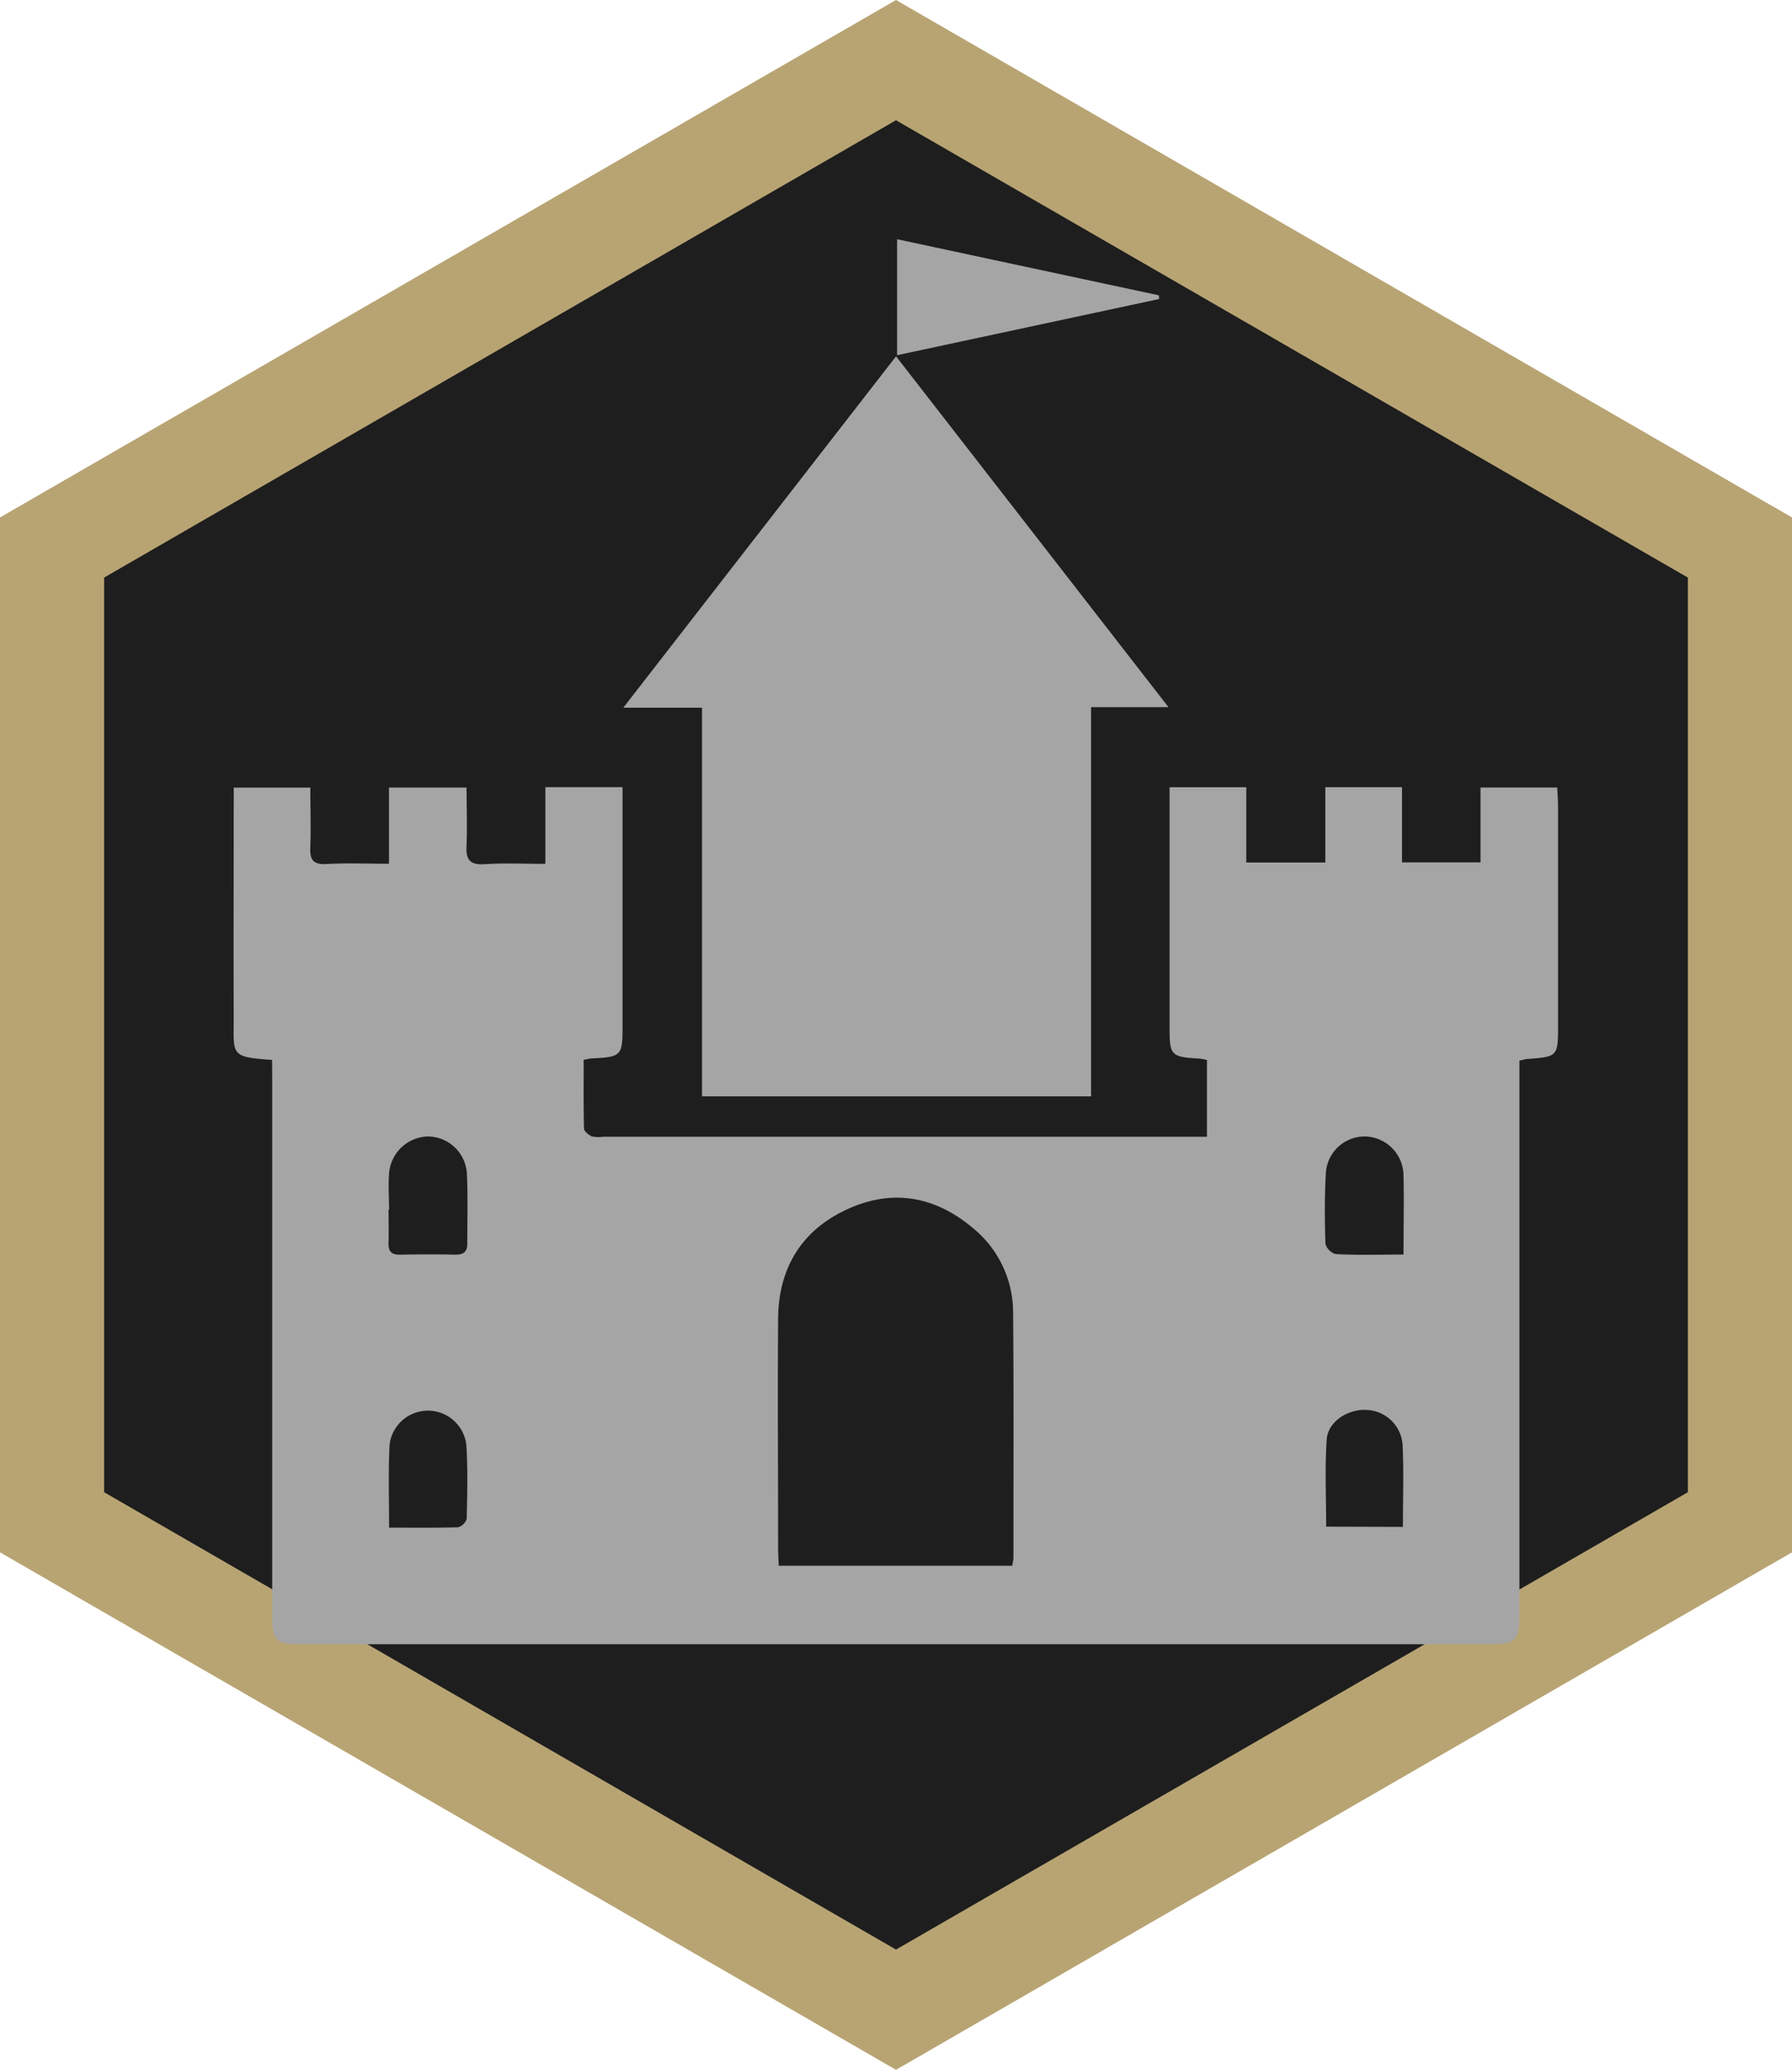 <svg xmlns="http://www.w3.org/2000/svg" viewBox="0 0 327 377.59"><defs><style>.cls-1{fill:#1e1e1e;stroke:#b8a473;stroke-miterlimit:10;stroke-width:19px;}.cls-2{fill:#a5a5a5;}</style></defs><g id="Layer_2" data-name="Layer 2"><g id="Layer_1-2" data-name="Layer 1"><polygon class="cls-1" points="317.5 277.7 317.5 99.88 163.5 10.97 9.5 99.88 9.5 277.7 163.5 366.62 317.5 277.7"/><path class="cls-2" d="M49.65,193.35c-7.72-.53-7-.86-7-7.67-.06-12.91,0-25.83,0-38.74v-3.26H56.63c0,3.52.12,7.18,0,10.83-.11,2.28.45,3.25,2.95,3.11,3.67-.21,7.37-.05,11.4-.05v-13.9H85.13c0,3.46.15,7,0,10.56-.14,2.58.59,3.6,3.33,3.42,3.57-.24,7.16-.06,11.06-.06v-14H113.6v43.73c0,5.27-.22,5.5-5.58,5.76-.39,0-.77.13-1.51.25,0,4.19-.05,8.36.06,12.53,0,.51.82,1.19,1.41,1.44a5.74,5.74,0,0,0,2.08.07H220.24v-14a11.93,11.93,0,0,0-1.54-.27c-4.95-.27-5.28-.6-5.28-5.47q0-20.11,0-40.24v-3.78h14v13.73h14.42V143.6h14v13.72h14.32V143.66h14c.05,1.09.15,2.24.15,3.39q0,20.13,0,40.25c0,5.37-.12,5.49-5.5,5.87-.39,0-.76.15-1.55.31v3.81q0,48.36,0,96.71c0,5.45-.49,5.95-6,5.95H54.51c-4.12-.05-4.84-.77-4.84-5q0-49.11,0-98.21Zm92.46,92.28H184.7a9.47,9.47,0,0,0,.23-1.4c0-14.91.07-29.83-.06-44.74A19.87,19.87,0,0,0,177.5,224c-6.82-5.74-14.55-7.16-22.69-3.49-8.46,3.8-12.74,10.73-12.82,20-.1,14,0,28,0,42.05C142,283.51,142.05,284.49,142.11,285.63Zm114-56.77c0-5.11.11-9.78,0-14.44a7.18,7.18,0,0,0-7.06-7.1,7.09,7.09,0,0,0-7.11,6.7c-.25,4.27-.21,8.57-.08,12.85a2.72,2.72,0,0,0,1.85,1.9C247.62,229,251.6,228.86,256.08,228.86ZM71,220.68H70.9c0,2,.06,4,0,6-.06,1.51.44,2.22,2,2.2,3.41-.06,6.81-.08,10.22,0,1.55,0,2.17-.57,2.15-2.09,0-4.21.12-8.42-.07-12.61a7.18,7.18,0,0,0-7.06-6.86A7.28,7.28,0,0,0,71,214.08C70.82,216.26,71,218.48,71,220.68Zm0,58c4.43,0,8.51.06,12.59-.07a2.28,2.28,0,0,0,1.57-1.56c.1-4.5.23-9-.07-13.5a7.05,7.05,0,0,0-14,0C70.84,268.42,71,273.32,71,278.71Zm185-.14c0-5.2.18-10.09-.06-15a6.84,6.84,0,0,0-6.53-6.33c-3.41-.21-7.08,2.1-7.31,5.36-.37,5.23-.1,10.51-.1,15.93Z"/><path class="cls-2" d="M213.22,129H199.1v71h-71v-70.9H113.74L163.51,65Z"/><path class="cls-2" d="M163.7,64.8V43.64l47.76,10.23.06.68Z"/></g></g></svg>
